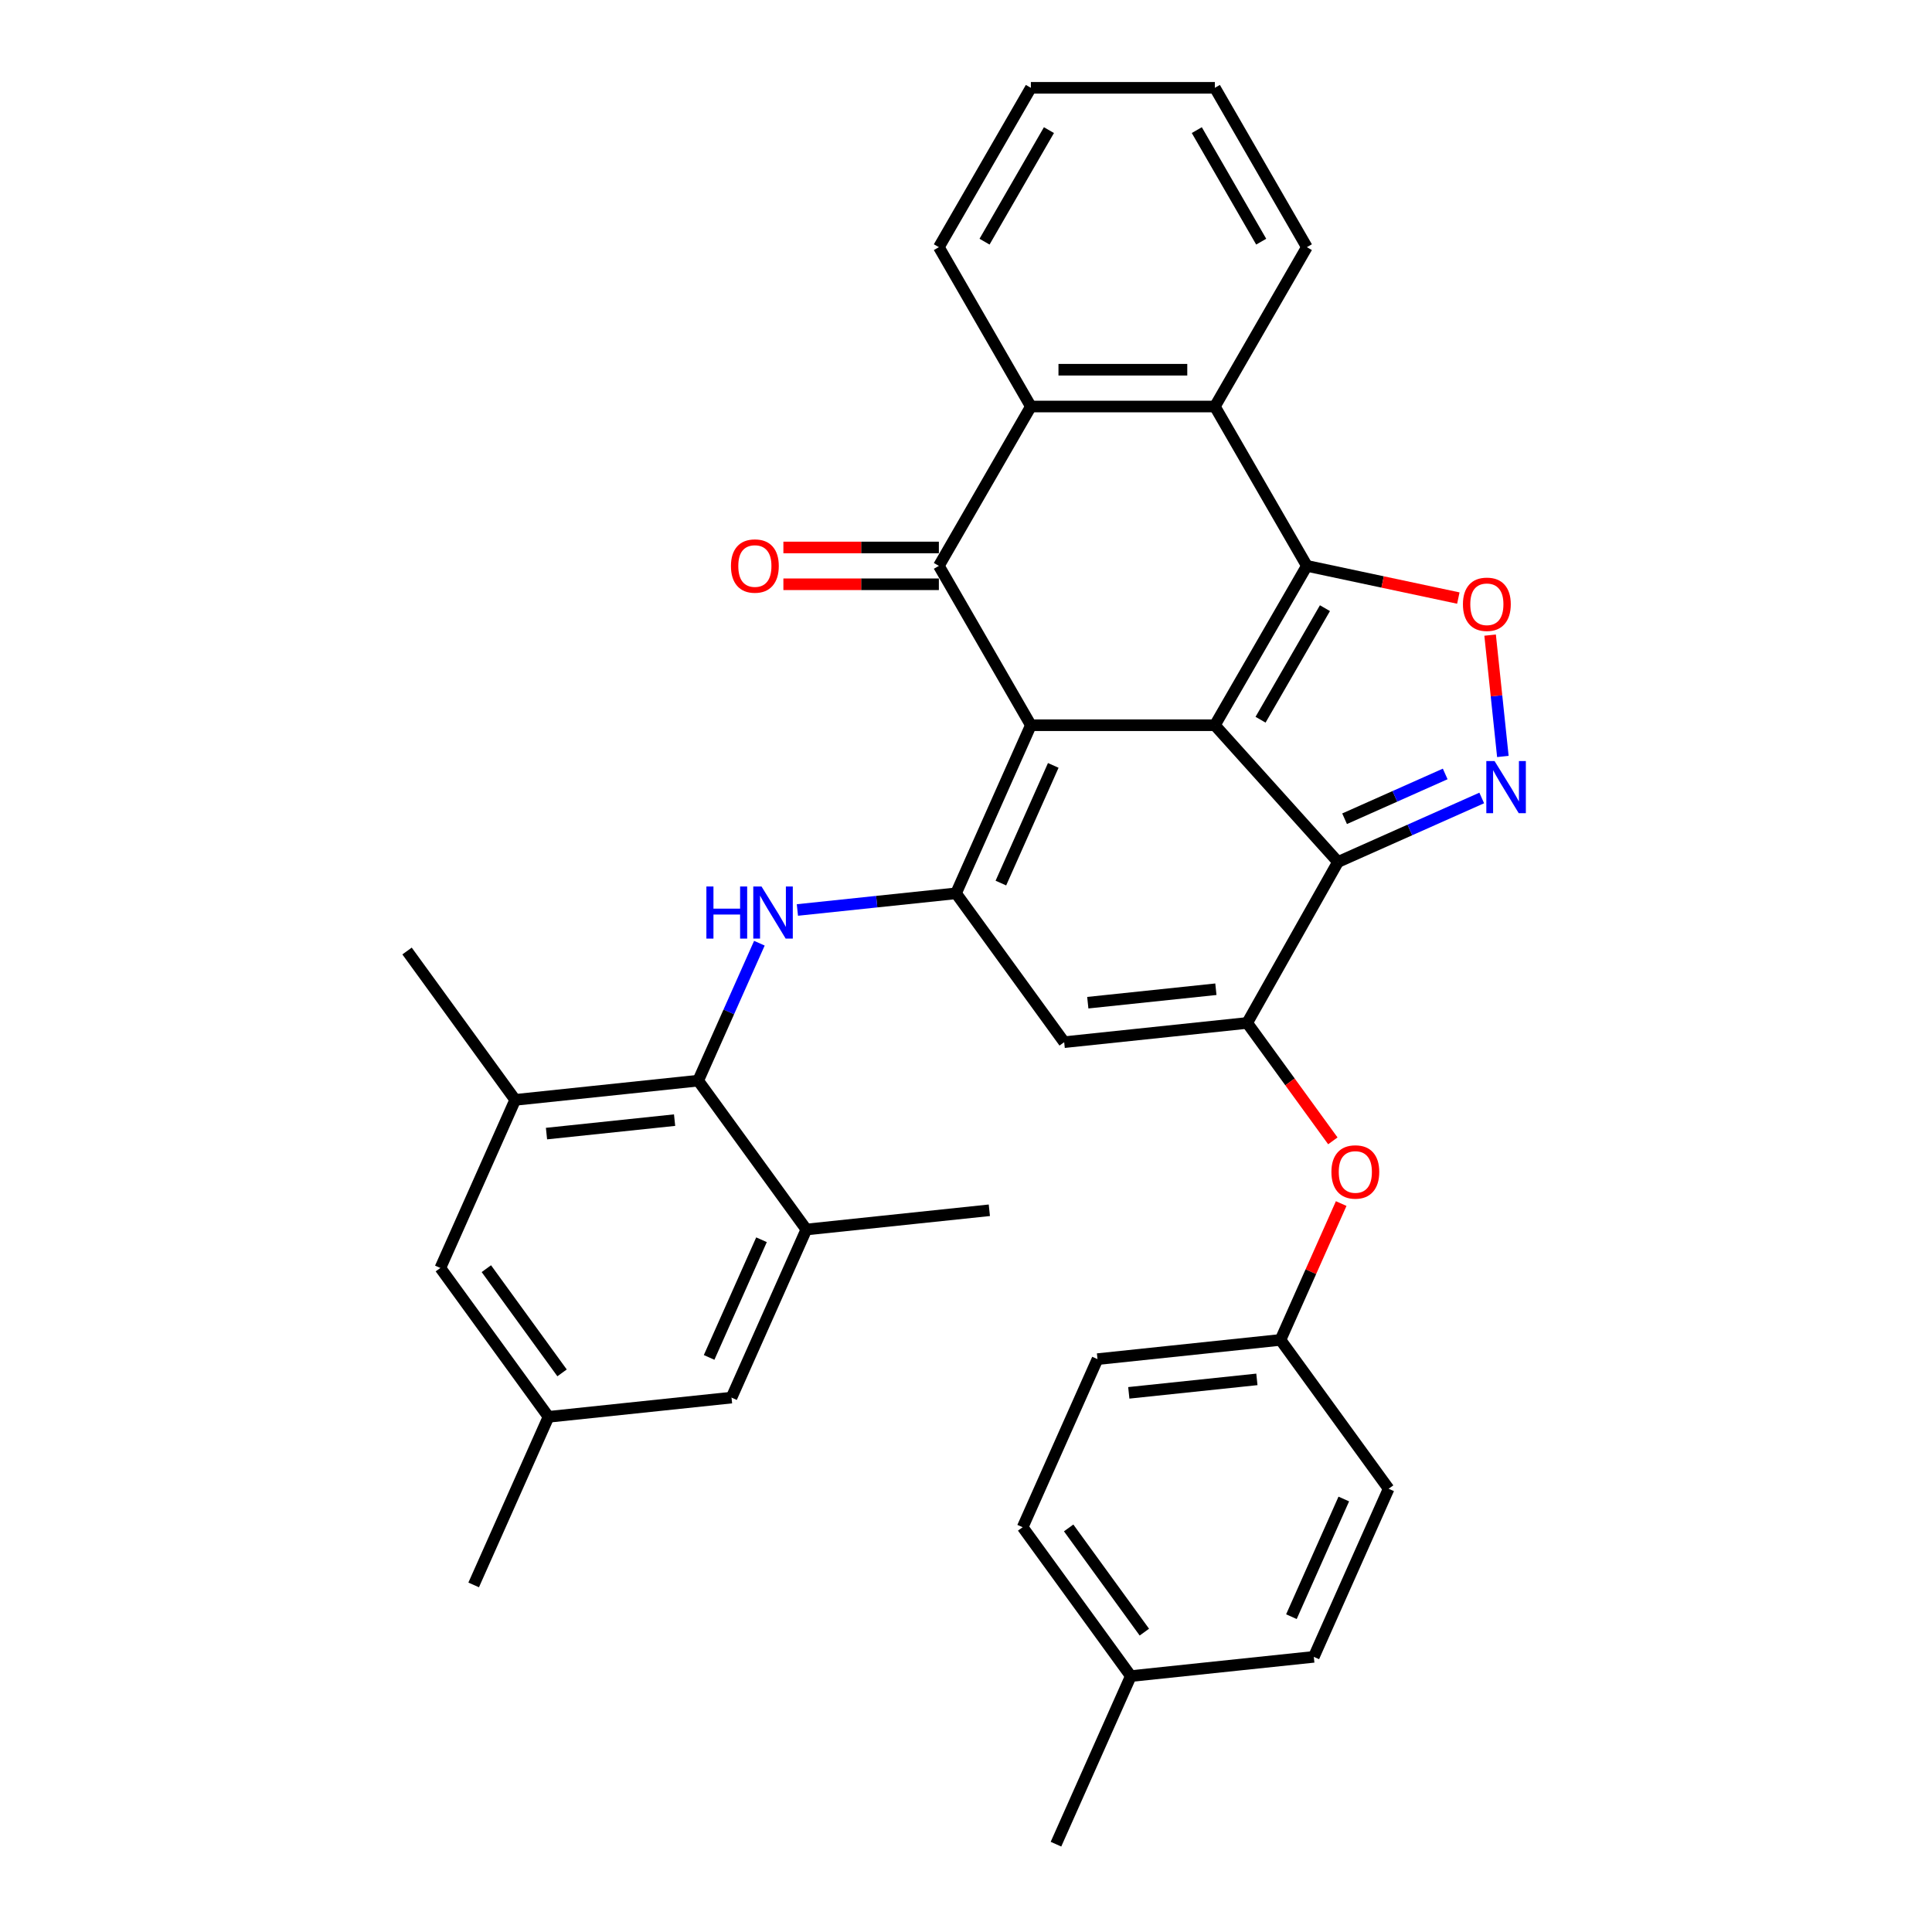 <?xml version='1.0' encoding='iso-8859-1'?>
<svg version='1.1' baseProfile='full'
              xmlns='http://www.w3.org/2000/svg'
                      xmlns:rdkit='http://www.rdkit.org/xml'
                      xmlns:xlink='http://www.w3.org/1999/xlink'
                  xml:space='preserve'
width='1000px' height='1000px' viewBox='0 0 1000 1000'>
<!-- END OF HEADER -->
<rect style='opacity:1.0;fill:#FFFFFF;stroke:none' width='1000' height='1000' x='0' y='0'> </rect>
<path class='bond-0' d='M 628.816,375.373 L 533.577,375.373' style='fill:none;fill-rule:evenodd;stroke:#000000;stroke-width:6px;stroke-linecap:butt;stroke-linejoin:miter;stroke-opacity:1' />
<path class='bond-1' d='M 628.816,375.373 L 676.436,292.893' style='fill:none;fill-rule:evenodd;stroke:#000000;stroke-width:6px;stroke-linecap:butt;stroke-linejoin:miter;stroke-opacity:1' />
<path class='bond-1' d='M 652.455,372.525 L 685.789,314.789' style='fill:none;fill-rule:evenodd;stroke:#000000;stroke-width:6px;stroke-linecap:butt;stroke-linejoin:miter;stroke-opacity:1' />
<path class='bond-2' d='M 628.816,375.373 L 692.544,446.15' style='fill:none;fill-rule:evenodd;stroke:#000000;stroke-width:6px;stroke-linecap:butt;stroke-linejoin:miter;stroke-opacity:1' />
<path class='bond-3' d='M 533.577,375.373 L 494.84,462.379' style='fill:none;fill-rule:evenodd;stroke:#000000;stroke-width:6px;stroke-linecap:butt;stroke-linejoin:miter;stroke-opacity:1' />
<path class='bond-3' d='M 545.168,396.171 L 518.051,457.075' style='fill:none;fill-rule:evenodd;stroke:#000000;stroke-width:6px;stroke-linecap:butt;stroke-linejoin:miter;stroke-opacity:1' />
<path class='bond-4' d='M 533.577,375.373 L 485.957,292.893' style='fill:none;fill-rule:evenodd;stroke:#000000;stroke-width:6px;stroke-linecap:butt;stroke-linejoin:miter;stroke-opacity:1' />
<path class='bond-7' d='M 676.436,292.893 L 715.634,301.225' style='fill:none;fill-rule:evenodd;stroke:#000000;stroke-width:6px;stroke-linecap:butt;stroke-linejoin:miter;stroke-opacity:1' />
<path class='bond-7' d='M 715.634,301.225 L 754.832,309.557' style='fill:none;fill-rule:evenodd;stroke:#FF0000;stroke-width:6px;stroke-linecap:butt;stroke-linejoin:miter;stroke-opacity:1' />
<path class='bond-10' d='M 676.436,292.893 L 628.816,210.414' style='fill:none;fill-rule:evenodd;stroke:#000000;stroke-width:6px;stroke-linecap:butt;stroke-linejoin:miter;stroke-opacity:1' />
<path class='bond-5' d='M 692.544,446.15 L 729.742,429.588' style='fill:none;fill-rule:evenodd;stroke:#000000;stroke-width:6px;stroke-linecap:butt;stroke-linejoin:miter;stroke-opacity:1' />
<path class='bond-5' d='M 729.742,429.588 L 766.94,413.027' style='fill:none;fill-rule:evenodd;stroke:#0000FF;stroke-width:6px;stroke-linecap:butt;stroke-linejoin:miter;stroke-opacity:1' />
<path class='bond-5' d='M 695.956,423.78 L 721.994,412.187' style='fill:none;fill-rule:evenodd;stroke:#000000;stroke-width:6px;stroke-linecap:butt;stroke-linejoin:miter;stroke-opacity:1' />
<path class='bond-5' d='M 721.994,412.187 L 748.033,400.594' style='fill:none;fill-rule:evenodd;stroke:#0000FF;stroke-width:6px;stroke-linecap:butt;stroke-linejoin:miter;stroke-opacity:1' />
<path class='bond-6' d='M 692.544,446.15 L 645.538,529.474' style='fill:none;fill-rule:evenodd;stroke:#000000;stroke-width:6px;stroke-linecap:butt;stroke-linejoin:miter;stroke-opacity:1' />
<path class='bond-9' d='M 494.84,462.379 L 453.786,466.694' style='fill:none;fill-rule:evenodd;stroke:#000000;stroke-width:6px;stroke-linecap:butt;stroke-linejoin:miter;stroke-opacity:1' />
<path class='bond-9' d='M 453.786,466.694 L 412.732,471.008' style='fill:none;fill-rule:evenodd;stroke:#0000FF;stroke-width:6px;stroke-linecap:butt;stroke-linejoin:miter;stroke-opacity:1' />
<path class='bond-35' d='M 494.84,462.379 L 550.82,539.429' style='fill:none;fill-rule:evenodd;stroke:#000000;stroke-width:6px;stroke-linecap:butt;stroke-linejoin:miter;stroke-opacity:1' />
<path class='bond-16' d='M 485.957,283.37 L 445.719,283.37' style='fill:none;fill-rule:evenodd;stroke:#000000;stroke-width:6px;stroke-linecap:butt;stroke-linejoin:miter;stroke-opacity:1' />
<path class='bond-16' d='M 445.719,283.37 L 405.48,283.37' style='fill:none;fill-rule:evenodd;stroke:#FF0000;stroke-width:6px;stroke-linecap:butt;stroke-linejoin:miter;stroke-opacity:1' />
<path class='bond-16' d='M 485.957,302.417 L 445.719,302.417' style='fill:none;fill-rule:evenodd;stroke:#000000;stroke-width:6px;stroke-linecap:butt;stroke-linejoin:miter;stroke-opacity:1' />
<path class='bond-16' d='M 445.719,302.417 L 405.48,302.417' style='fill:none;fill-rule:evenodd;stroke:#FF0000;stroke-width:6px;stroke-linecap:butt;stroke-linejoin:miter;stroke-opacity:1' />
<path class='bond-36' d='M 485.957,292.893 L 533.577,210.414' style='fill:none;fill-rule:evenodd;stroke:#000000;stroke-width:6px;stroke-linecap:butt;stroke-linejoin:miter;stroke-opacity:1' />
<path class='bond-34' d='M 777.882,391.546 L 774.581,360.14' style='fill:none;fill-rule:evenodd;stroke:#0000FF;stroke-width:6px;stroke-linecap:butt;stroke-linejoin:miter;stroke-opacity:1' />
<path class='bond-34' d='M 774.581,360.14 L 771.28,328.734' style='fill:none;fill-rule:evenodd;stroke:#FF0000;stroke-width:6px;stroke-linecap:butt;stroke-linejoin:miter;stroke-opacity:1' />
<path class='bond-8' d='M 645.538,529.474 L 550.82,539.429' style='fill:none;fill-rule:evenodd;stroke:#000000;stroke-width:6px;stroke-linecap:butt;stroke-linejoin:miter;stroke-opacity:1' />
<path class='bond-8' d='M 629.339,512.023 L 563.037,518.992' style='fill:none;fill-rule:evenodd;stroke:#000000;stroke-width:6px;stroke-linecap:butt;stroke-linejoin:miter;stroke-opacity:1' />
<path class='bond-15' d='M 645.538,529.474 L 667.708,559.989' style='fill:none;fill-rule:evenodd;stroke:#000000;stroke-width:6px;stroke-linecap:butt;stroke-linejoin:miter;stroke-opacity:1' />
<path class='bond-15' d='M 667.708,559.989 L 689.879,590.505' style='fill:none;fill-rule:evenodd;stroke:#FF0000;stroke-width:6px;stroke-linecap:butt;stroke-linejoin:miter;stroke-opacity:1' />
<path class='bond-12' d='M 393.058,488.201 L 377.221,523.77' style='fill:none;fill-rule:evenodd;stroke:#0000FF;stroke-width:6px;stroke-linecap:butt;stroke-linejoin:miter;stroke-opacity:1' />
<path class='bond-12' d='M 377.221,523.77 L 361.385,559.339' style='fill:none;fill-rule:evenodd;stroke:#000000;stroke-width:6px;stroke-linecap:butt;stroke-linejoin:miter;stroke-opacity:1' />
<path class='bond-11' d='M 628.816,210.414 L 533.577,210.414' style='fill:none;fill-rule:evenodd;stroke:#000000;stroke-width:6px;stroke-linecap:butt;stroke-linejoin:miter;stroke-opacity:1' />
<path class='bond-11' d='M 614.53,191.366 L 547.863,191.366' style='fill:none;fill-rule:evenodd;stroke:#000000;stroke-width:6px;stroke-linecap:butt;stroke-linejoin:miter;stroke-opacity:1' />
<path class='bond-22' d='M 628.816,210.414 L 676.436,127.934' style='fill:none;fill-rule:evenodd;stroke:#000000;stroke-width:6px;stroke-linecap:butt;stroke-linejoin:miter;stroke-opacity:1' />
<path class='bond-23' d='M 533.577,210.414 L 485.957,127.934' style='fill:none;fill-rule:evenodd;stroke:#000000;stroke-width:6px;stroke-linecap:butt;stroke-linejoin:miter;stroke-opacity:1' />
<path class='bond-13' d='M 361.385,559.339 L 266.667,569.294' style='fill:none;fill-rule:evenodd;stroke:#000000;stroke-width:6px;stroke-linecap:butt;stroke-linejoin:miter;stroke-opacity:1' />
<path class='bond-13' d='M 349.168,579.776 L 282.866,586.745' style='fill:none;fill-rule:evenodd;stroke:#000000;stroke-width:6px;stroke-linecap:butt;stroke-linejoin:miter;stroke-opacity:1' />
<path class='bond-14' d='M 361.385,559.339 L 417.365,636.389' style='fill:none;fill-rule:evenodd;stroke:#000000;stroke-width:6px;stroke-linecap:butt;stroke-linejoin:miter;stroke-opacity:1' />
<path class='bond-17' d='M 266.667,569.294 L 227.93,656.3' style='fill:none;fill-rule:evenodd;stroke:#000000;stroke-width:6px;stroke-linecap:butt;stroke-linejoin:miter;stroke-opacity:1' />
<path class='bond-28' d='M 266.667,569.294 L 210.687,492.244' style='fill:none;fill-rule:evenodd;stroke:#000000;stroke-width:6px;stroke-linecap:butt;stroke-linejoin:miter;stroke-opacity:1' />
<path class='bond-18' d='M 417.365,636.389 L 378.628,723.395' style='fill:none;fill-rule:evenodd;stroke:#000000;stroke-width:6px;stroke-linecap:butt;stroke-linejoin:miter;stroke-opacity:1' />
<path class='bond-18' d='M 394.153,641.693 L 367.037,702.597' style='fill:none;fill-rule:evenodd;stroke:#000000;stroke-width:6px;stroke-linecap:butt;stroke-linejoin:miter;stroke-opacity:1' />
<path class='bond-29' d='M 417.365,636.389 L 512.083,626.434' style='fill:none;fill-rule:evenodd;stroke:#000000;stroke-width:6px;stroke-linecap:butt;stroke-linejoin:miter;stroke-opacity:1' />
<path class='bond-20' d='M 694.199,622.962 L 678.49,658.246' style='fill:none;fill-rule:evenodd;stroke:#FF0000;stroke-width:6px;stroke-linecap:butt;stroke-linejoin:miter;stroke-opacity:1' />
<path class='bond-20' d='M 678.49,658.246 L 662.781,693.529' style='fill:none;fill-rule:evenodd;stroke:#000000;stroke-width:6px;stroke-linecap:butt;stroke-linejoin:miter;stroke-opacity:1' />
<path class='bond-39' d='M 227.93,656.3 L 283.91,733.35' style='fill:none;fill-rule:evenodd;stroke:#000000;stroke-width:6px;stroke-linecap:butt;stroke-linejoin:miter;stroke-opacity:1' />
<path class='bond-39' d='M 251.737,656.661 L 290.923,710.596' style='fill:none;fill-rule:evenodd;stroke:#000000;stroke-width:6px;stroke-linecap:butt;stroke-linejoin:miter;stroke-opacity:1' />
<path class='bond-19' d='M 378.628,723.395 L 283.91,733.35' style='fill:none;fill-rule:evenodd;stroke:#000000;stroke-width:6px;stroke-linecap:butt;stroke-linejoin:miter;stroke-opacity:1' />
<path class='bond-30' d='M 283.91,733.35 L 245.173,820.355' style='fill:none;fill-rule:evenodd;stroke:#000000;stroke-width:6px;stroke-linecap:butt;stroke-linejoin:miter;stroke-opacity:1' />
<path class='bond-24' d='M 662.781,693.529 L 718.761,770.579' style='fill:none;fill-rule:evenodd;stroke:#000000;stroke-width:6px;stroke-linecap:butt;stroke-linejoin:miter;stroke-opacity:1' />
<path class='bond-25' d='M 662.781,693.529 L 568.063,703.484' style='fill:none;fill-rule:evenodd;stroke:#000000;stroke-width:6px;stroke-linecap:butt;stroke-linejoin:miter;stroke-opacity:1' />
<path class='bond-25' d='M 650.564,713.966 L 584.262,720.935' style='fill:none;fill-rule:evenodd;stroke:#000000;stroke-width:6px;stroke-linecap:butt;stroke-linejoin:miter;stroke-opacity:1' />
<path class='bond-21' d='M 585.306,867.54 L 529.326,790.49' style='fill:none;fill-rule:evenodd;stroke:#000000;stroke-width:6px;stroke-linecap:butt;stroke-linejoin:miter;stroke-opacity:1' />
<path class='bond-21' d='M 592.319,844.786 L 553.133,790.851' style='fill:none;fill-rule:evenodd;stroke:#000000;stroke-width:6px;stroke-linecap:butt;stroke-linejoin:miter;stroke-opacity:1' />
<path class='bond-31' d='M 585.306,867.54 L 546.569,954.545' style='fill:none;fill-rule:evenodd;stroke:#000000;stroke-width:6px;stroke-linecap:butt;stroke-linejoin:miter;stroke-opacity:1' />
<path class='bond-38' d='M 585.306,867.54 L 680.023,857.585' style='fill:none;fill-rule:evenodd;stroke:#000000;stroke-width:6px;stroke-linecap:butt;stroke-linejoin:miter;stroke-opacity:1' />
<path class='bond-33' d='M 676.436,127.934 L 628.816,45.455' style='fill:none;fill-rule:evenodd;stroke:#000000;stroke-width:6px;stroke-linecap:butt;stroke-linejoin:miter;stroke-opacity:1' />
<path class='bond-33' d='M 652.797,125.086 L 619.463,67.35' style='fill:none;fill-rule:evenodd;stroke:#000000;stroke-width:6px;stroke-linecap:butt;stroke-linejoin:miter;stroke-opacity:1' />
<path class='bond-37' d='M 485.957,127.934 L 533.577,45.455' style='fill:none;fill-rule:evenodd;stroke:#000000;stroke-width:6px;stroke-linecap:butt;stroke-linejoin:miter;stroke-opacity:1' />
<path class='bond-37' d='M 509.596,125.086 L 542.93,67.35' style='fill:none;fill-rule:evenodd;stroke:#000000;stroke-width:6px;stroke-linecap:butt;stroke-linejoin:miter;stroke-opacity:1' />
<path class='bond-26' d='M 718.761,770.579 L 680.023,857.585' style='fill:none;fill-rule:evenodd;stroke:#000000;stroke-width:6px;stroke-linecap:butt;stroke-linejoin:miter;stroke-opacity:1' />
<path class='bond-26' d='M 695.549,775.883 L 668.433,836.787' style='fill:none;fill-rule:evenodd;stroke:#000000;stroke-width:6px;stroke-linecap:butt;stroke-linejoin:miter;stroke-opacity:1' />
<path class='bond-27' d='M 568.063,703.484 L 529.326,790.49' style='fill:none;fill-rule:evenodd;stroke:#000000;stroke-width:6px;stroke-linecap:butt;stroke-linejoin:miter;stroke-opacity:1' />
<path class='bond-32' d='M 533.577,45.455 L 628.816,45.455' style='fill:none;fill-rule:evenodd;stroke:#000000;stroke-width:6px;stroke-linecap:butt;stroke-linejoin:miter;stroke-opacity:1' />
<path  class='atom-6' d='M 773.587 393.927
L 782.426 408.212
Q 783.302 409.622, 784.711 412.174
Q 786.121 414.727, 786.197 414.879
L 786.197 393.927
L 789.778 393.927
L 789.778 420.898
L 786.083 420.898
L 776.597 405.279
Q 775.492 403.45, 774.311 401.355
Q 773.168 399.26, 772.825 398.612
L 772.825 420.898
L 769.321 420.898
L 769.321 393.927
L 773.587 393.927
' fill='#0000FF'/>
<path  class='atom-8' d='M 757.213 312.771
Q 757.213 306.295, 760.413 302.676
Q 763.613 299.057, 769.594 299.057
Q 775.575 299.057, 778.775 302.676
Q 781.975 306.295, 781.975 312.771
Q 781.975 319.324, 778.737 323.057
Q 775.499 326.752, 769.594 326.752
Q 763.651 326.752, 760.413 323.057
Q 757.213 319.362, 757.213 312.771
M 769.594 323.705
Q 773.708 323.705, 775.918 320.962
Q 778.166 318.181, 778.166 312.771
Q 778.166 307.476, 775.918 304.809
Q 773.708 302.104, 769.594 302.104
Q 765.48 302.104, 763.232 304.771
Q 761.023 307.438, 761.023 312.771
Q 761.023 318.219, 763.232 320.962
Q 765.48 323.705, 769.594 323.705
' fill='#FF0000'/>
<path  class='atom-10' d='M 365.627 458.848
L 369.284 458.848
L 369.284 470.315
L 383.074 470.315
L 383.074 458.848
L 386.732 458.848
L 386.732 485.82
L 383.074 485.82
L 383.074 473.362
L 369.284 473.362
L 369.284 485.82
L 365.627 485.82
L 365.627 458.848
' fill='#0000FF'/>
<path  class='atom-10' d='M 394.16 458.848
L 402.998 473.134
Q 403.875 474.543, 405.284 477.096
Q 406.694 479.648, 406.77 479.801
L 406.77 458.848
L 410.351 458.848
L 410.351 485.82
L 406.656 485.82
L 397.17 470.2
Q 396.065 468.372, 394.884 466.277
Q 393.741 464.181, 393.398 463.534
L 393.398 485.82
L 389.893 485.82
L 389.893 458.848
L 394.16 458.848
' fill='#0000FF'/>
<path  class='atom-16' d='M 689.137 606.6
Q 689.137 600.124, 692.337 596.505
Q 695.537 592.885, 701.518 592.885
Q 707.499 592.885, 710.699 596.505
Q 713.899 600.124, 713.899 606.6
Q 713.899 613.152, 710.661 616.886
Q 707.423 620.581, 701.518 620.581
Q 695.575 620.581, 692.337 616.886
Q 689.137 613.191, 689.137 606.6
M 701.518 617.533
Q 705.632 617.533, 707.842 614.791
Q 710.089 612.01, 710.089 606.6
Q 710.089 601.305, 707.842 598.638
Q 705.632 595.933, 701.518 595.933
Q 697.403 595.933, 695.156 598.6
Q 692.946 601.267, 692.946 606.6
Q 692.946 612.048, 695.156 614.791
Q 697.403 617.533, 701.518 617.533
' fill='#FF0000'/>
<path  class='atom-17' d='M 378.337 292.97
Q 378.337 286.493, 381.537 282.874
Q 384.737 279.255, 390.718 279.255
Q 396.699 279.255, 399.899 282.874
Q 403.099 286.493, 403.099 292.97
Q 403.099 299.522, 399.861 303.256
Q 396.623 306.951, 390.718 306.951
Q 384.775 306.951, 381.537 303.256
Q 378.337 299.56, 378.337 292.97
M 390.718 303.903
Q 394.832 303.903, 397.042 301.16
Q 399.29 298.379, 399.29 292.97
Q 399.29 287.674, 397.042 285.008
Q 394.832 282.303, 390.718 282.303
Q 386.604 282.303, 384.356 284.97
Q 382.147 287.636, 382.147 292.97
Q 382.147 298.417, 384.356 301.16
Q 386.604 303.903, 390.718 303.903
' fill='#FF0000'/>
</svg>
